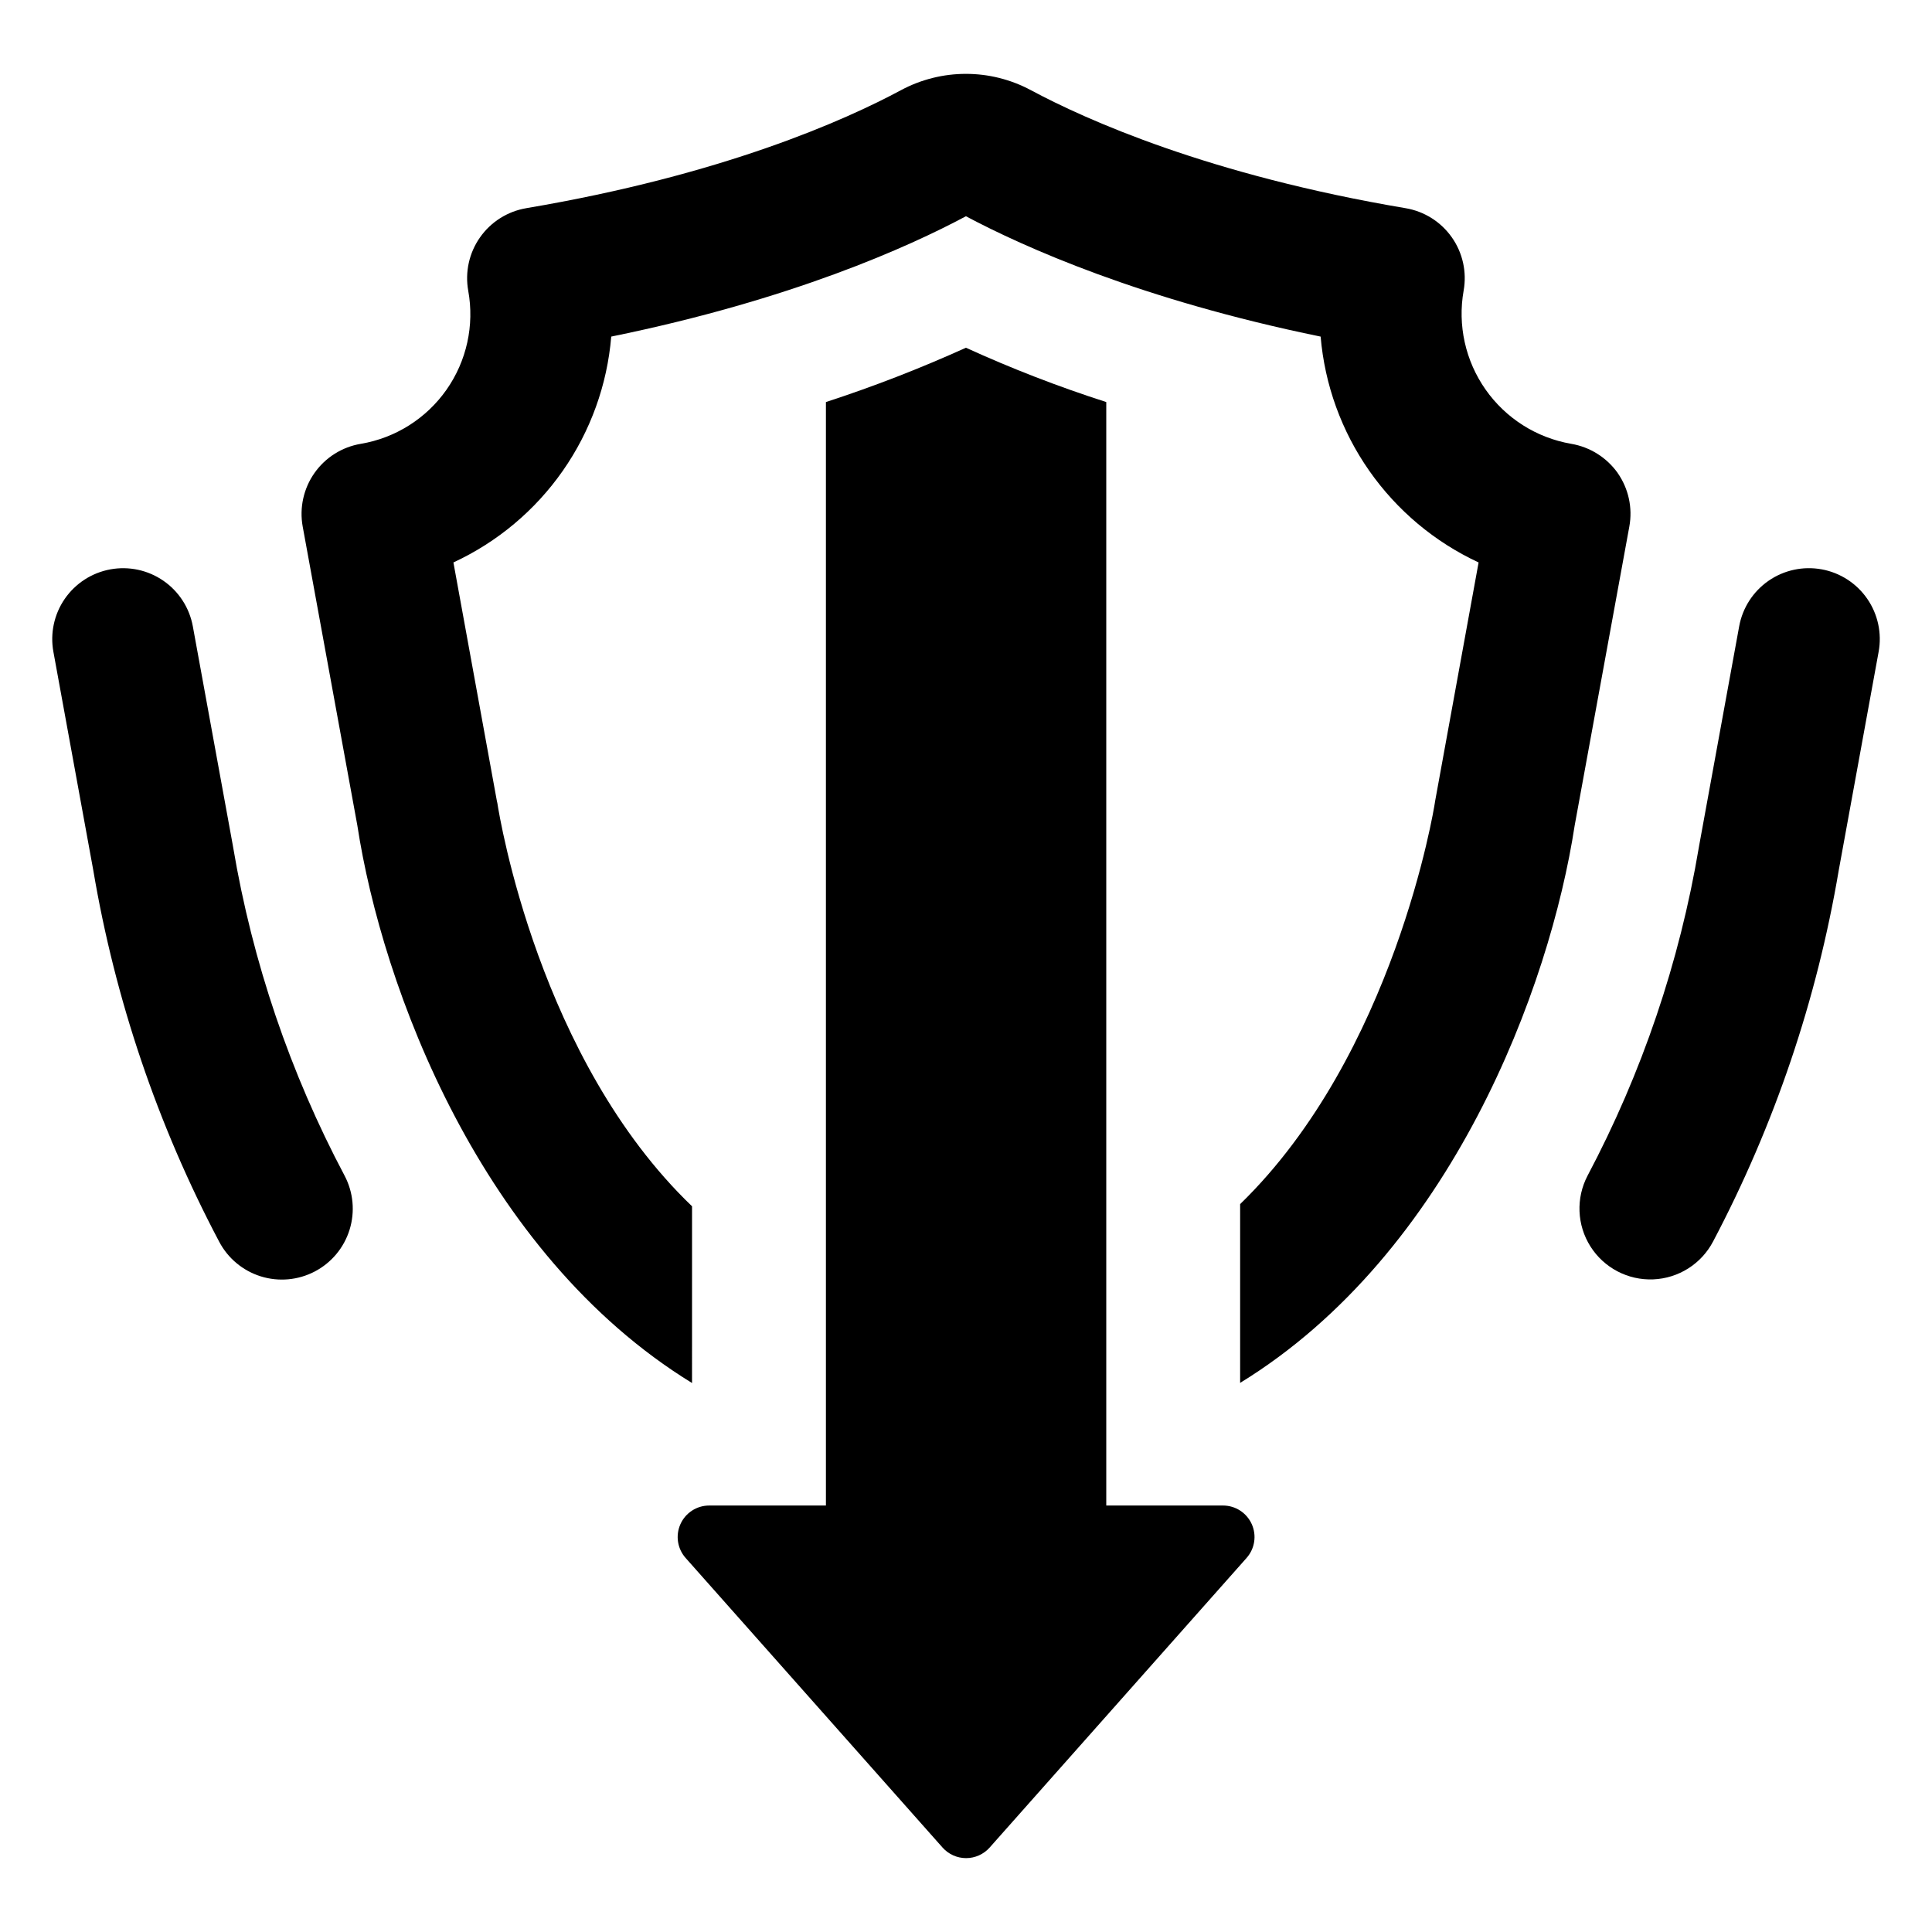 <?xml version="1.0" encoding="UTF-8"?>
<!-- The Best Svg Icon site in the world: iconSvg.co, Visit us! https://iconsvg.co -->
<svg fill="#000000" width="800px" height="800px" version="1.1" viewBox="144 144 512 512" xmlns="http://www.w3.org/2000/svg">
 <g>
  <path d="m205.79 368.56c-0.023-0.152-0.051-0.305-0.078-0.461l-10.609-58.117c-0.895-4.898-3.699-9.242-7.797-12.074-4.098-2.832-9.148-3.918-14.051-3.023l-0.012 0.004 0.004-0.004c-4.898 0.898-9.242 3.699-12.074 7.797-2.832 4.098-3.918 9.152-3.023 14.051l10.57 57.895c5.801 34.359 17.055 67.574 33.34 98.387 2.305 4.418 6.277 7.738 11.035 9.23 4.762 1.488 9.918 1.023 14.332-1.293 4.418-2.316 7.731-6.293 9.211-11.055 1.48-4.762 1.008-9.918-1.316-14.328-14.445-27.23-24.414-56.609-29.531-87.008z"/>
  <path d="m626.76 294.88-0.012-0.004v0.004c-4.898-0.895-9.953 0.191-14.051 3.023-4.098 2.832-6.902 7.176-7.797 12.074l-10.609 58.117c-0.027 0.156-0.055 0.309-0.078 0.461-5.109 30.395-15.066 59.773-29.492 87.012-3.113 5.941-2.824 13.094 0.766 18.762s9.93 8.992 16.633 8.719c6.703-0.273 12.754-4.102 15.867-10.043 16.262-30.816 27.504-64.027 33.301-98.383l10.57-57.895c0.895-4.902-0.195-9.953-3.027-14.051-2.832-4.098-7.172-6.902-12.07-7.797z"/>
  <path d="m572.7 269.34c-2.922-4.102-7.348-6.879-12.312-7.723-9.18-1.582-17.348-6.758-22.695-14.379-5.352-7.625-7.445-17.066-5.812-26.234 0.879-4.934-0.25-10.016-3.137-14.113-2.883-4.098-7.281-6.875-12.223-7.715-52.008-8.766-84.566-23.375-99.301-31.266-10.766-5.781-23.711-5.781-34.477 0-14.691 7.891-47.125 22.457-99.297 31.262v0.004c-4.949 0.84-9.355 3.625-12.238 7.734-2.887 4.106-4.008 9.195-3.121 14.137 1.664 9.16-0.41 18.609-5.758 26.23-5.348 7.625-13.527 12.789-22.711 14.34-4.961 0.832-9.387 3.617-12.281 7.734-2.894 4.121-4.019 9.227-3.121 14.18l14.484 79.219c6.555 42.824 32.68 113.36 88.695 147.76l0.004-46.832c-40.488-38.816-51.008-103.01-51.594-106.85-0.043-0.168-0.082-0.336-0.125-0.543l-11.52-63.234c11.637-5.394 21.641-13.773 28.984-24.285 7.348-10.516 11.777-22.789 12.84-35.57 47.707-9.727 78.848-23.793 93.996-31.891 15.32 8.141 46.496 22.164 93.996 31.891h0.004c1.086 12.781 5.531 25.047 12.883 35.559 7.352 10.508 17.348 18.891 28.98 24.297l-11.52 63.234c-0.047 0.18-0.074 0.359-0.086 0.543-0.125 0.961-10.684 66.531-51.59 106.27v47.375c56.016-34.352 82.102-104.93 88.656-147.71l14.484-79.223c0.91-4.953-0.203-10.066-3.09-14.191z"/>
  <path d="m468.11 542.98h-30.938v-292.43c-12.668-4.066-25.086-8.871-37.191-14.398-12.094 5.477-24.48 10.285-37.105 14.398v292.43h-30.938c-3.285 0-6.266 1.93-7.613 4.926-1.348 2.996-0.812 6.504 1.367 8.965l68.086 76.742c1.586 1.785 3.859 2.809 6.246 2.809s4.66-1.023 6.246-2.809l68.086-76.742h-0.004c2.184-2.461 2.719-5.969 1.371-8.965s-4.328-4.926-7.613-4.926z"/>
 </g>
</svg>